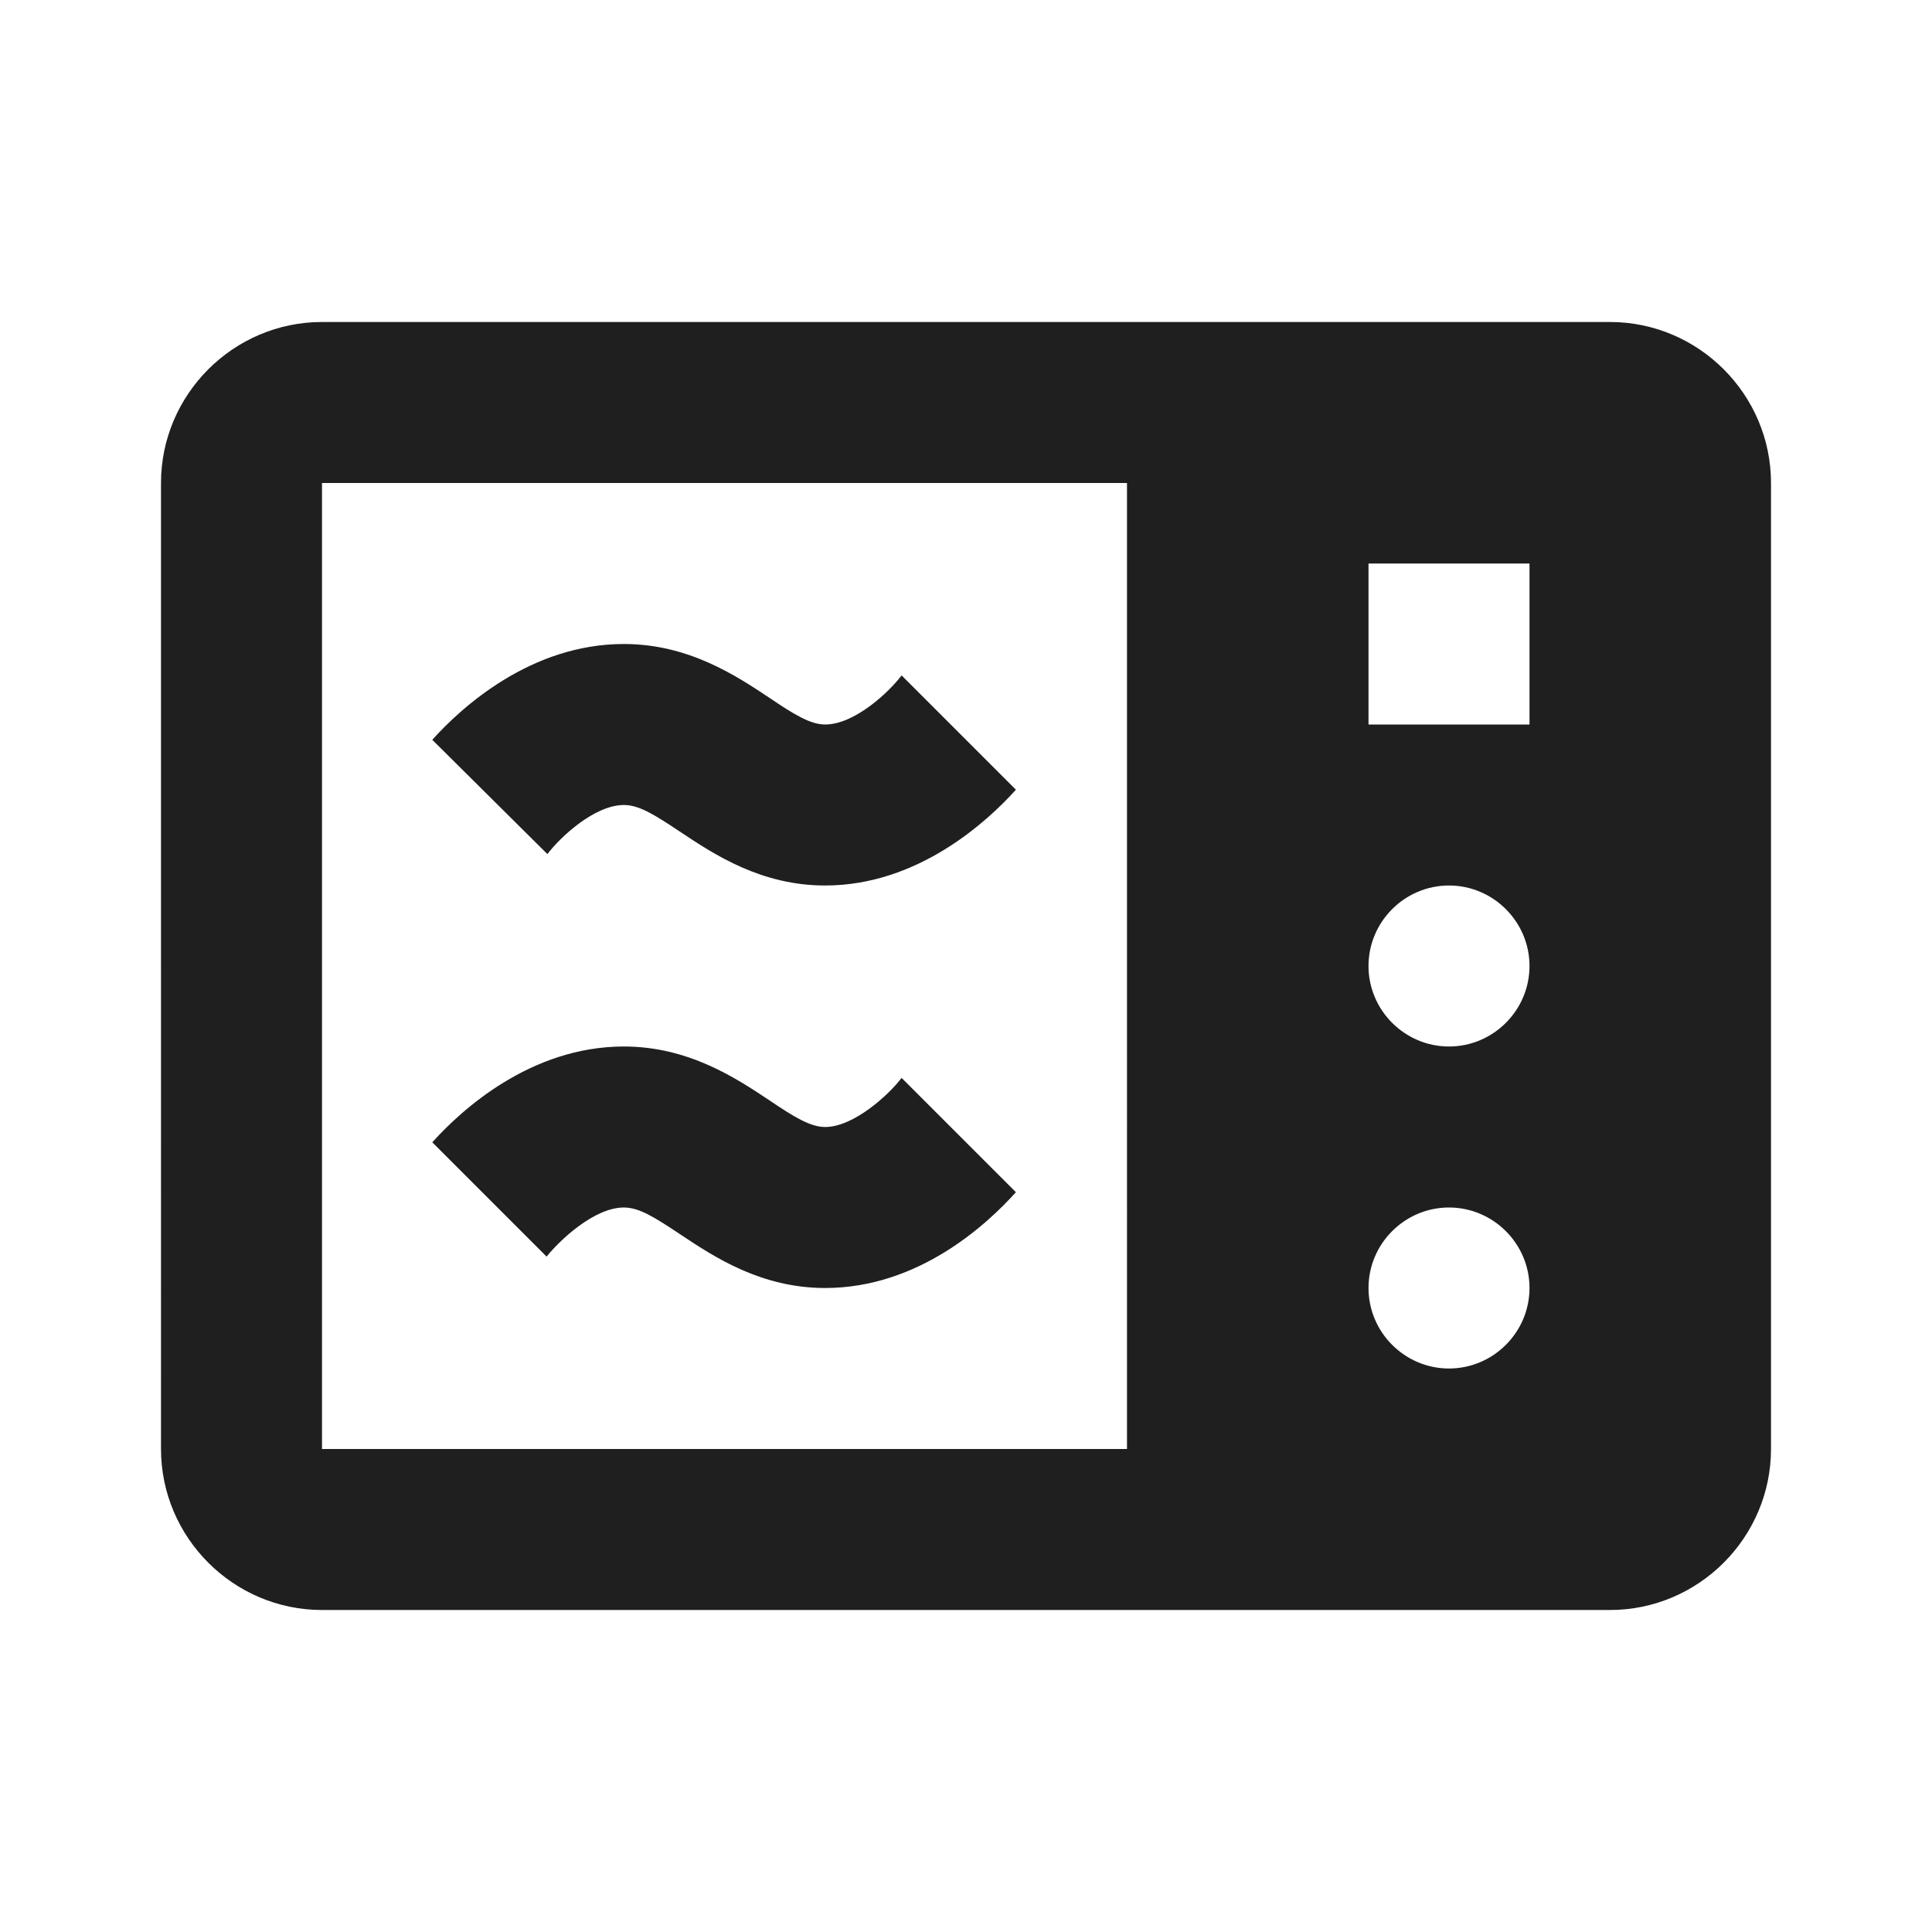 <svg fill="#1f1f1f" width="24px" viewBox="0 0 24 24" height="24px" xmlns="http://www.w3.org/2000/svg"><rect width="24" height="24" fill="none"></rect><path d="M6.8,10.61L5.37,9.19C5.73,8.79,6.59,8,7.75,8c0.8,0,1.39,0.39,1.81,0.67C9.87,8.88,10.07,9,10.25,9 c0.37,0,0.8-0.41,0.95-0.61l1.42,1.42c-0.36,0.4-1.22,1.19-2.37,1.19c-0.79,0-1.37-0.38-1.79-0.66C8.13,10.12,7.94,10,7.75,10 C7.38,10,6.95,10.41,6.8,10.61z M7.75,15c0.19,0,0.38,0.12,0.71,0.34c0.42,0.28,1,0.66,1.79,0.66c1.16,0,2.01-0.79,2.37-1.19 l-1.42-1.42c-0.15,0.2-0.59,0.61-0.95,0.61c-0.18,0-0.38-0.12-0.69-0.33C9.14,13.39,8.55,13,7.75,13c-1.16,0-2.02,0.79-2.38,1.19 l1.42,1.42C6.95,15.41,7.38,15,7.75,15z M22,6v12c0,1.1-0.9,2-2,2H4c-1.1,0-2-0.9-2-2V6c0-1.1,0.9-2,2-2h16C21.1,4,22,4.9,22,6z M14,6H4v12h10V6z M19,16c0-0.55-0.45-1-1-1c-0.55,0-1,0.45-1,1c0,0.55,0.45,1,1,1C18.55,17,19,16.55,19,16z M19,12 c0-0.55-0.45-1-1-1c-0.55,0-1,0.45-1,1c0,0.55,0.45,1,1,1C18.55,13,19,12.55,19,12z M19,7h-2v2h2V7z"></path></svg>